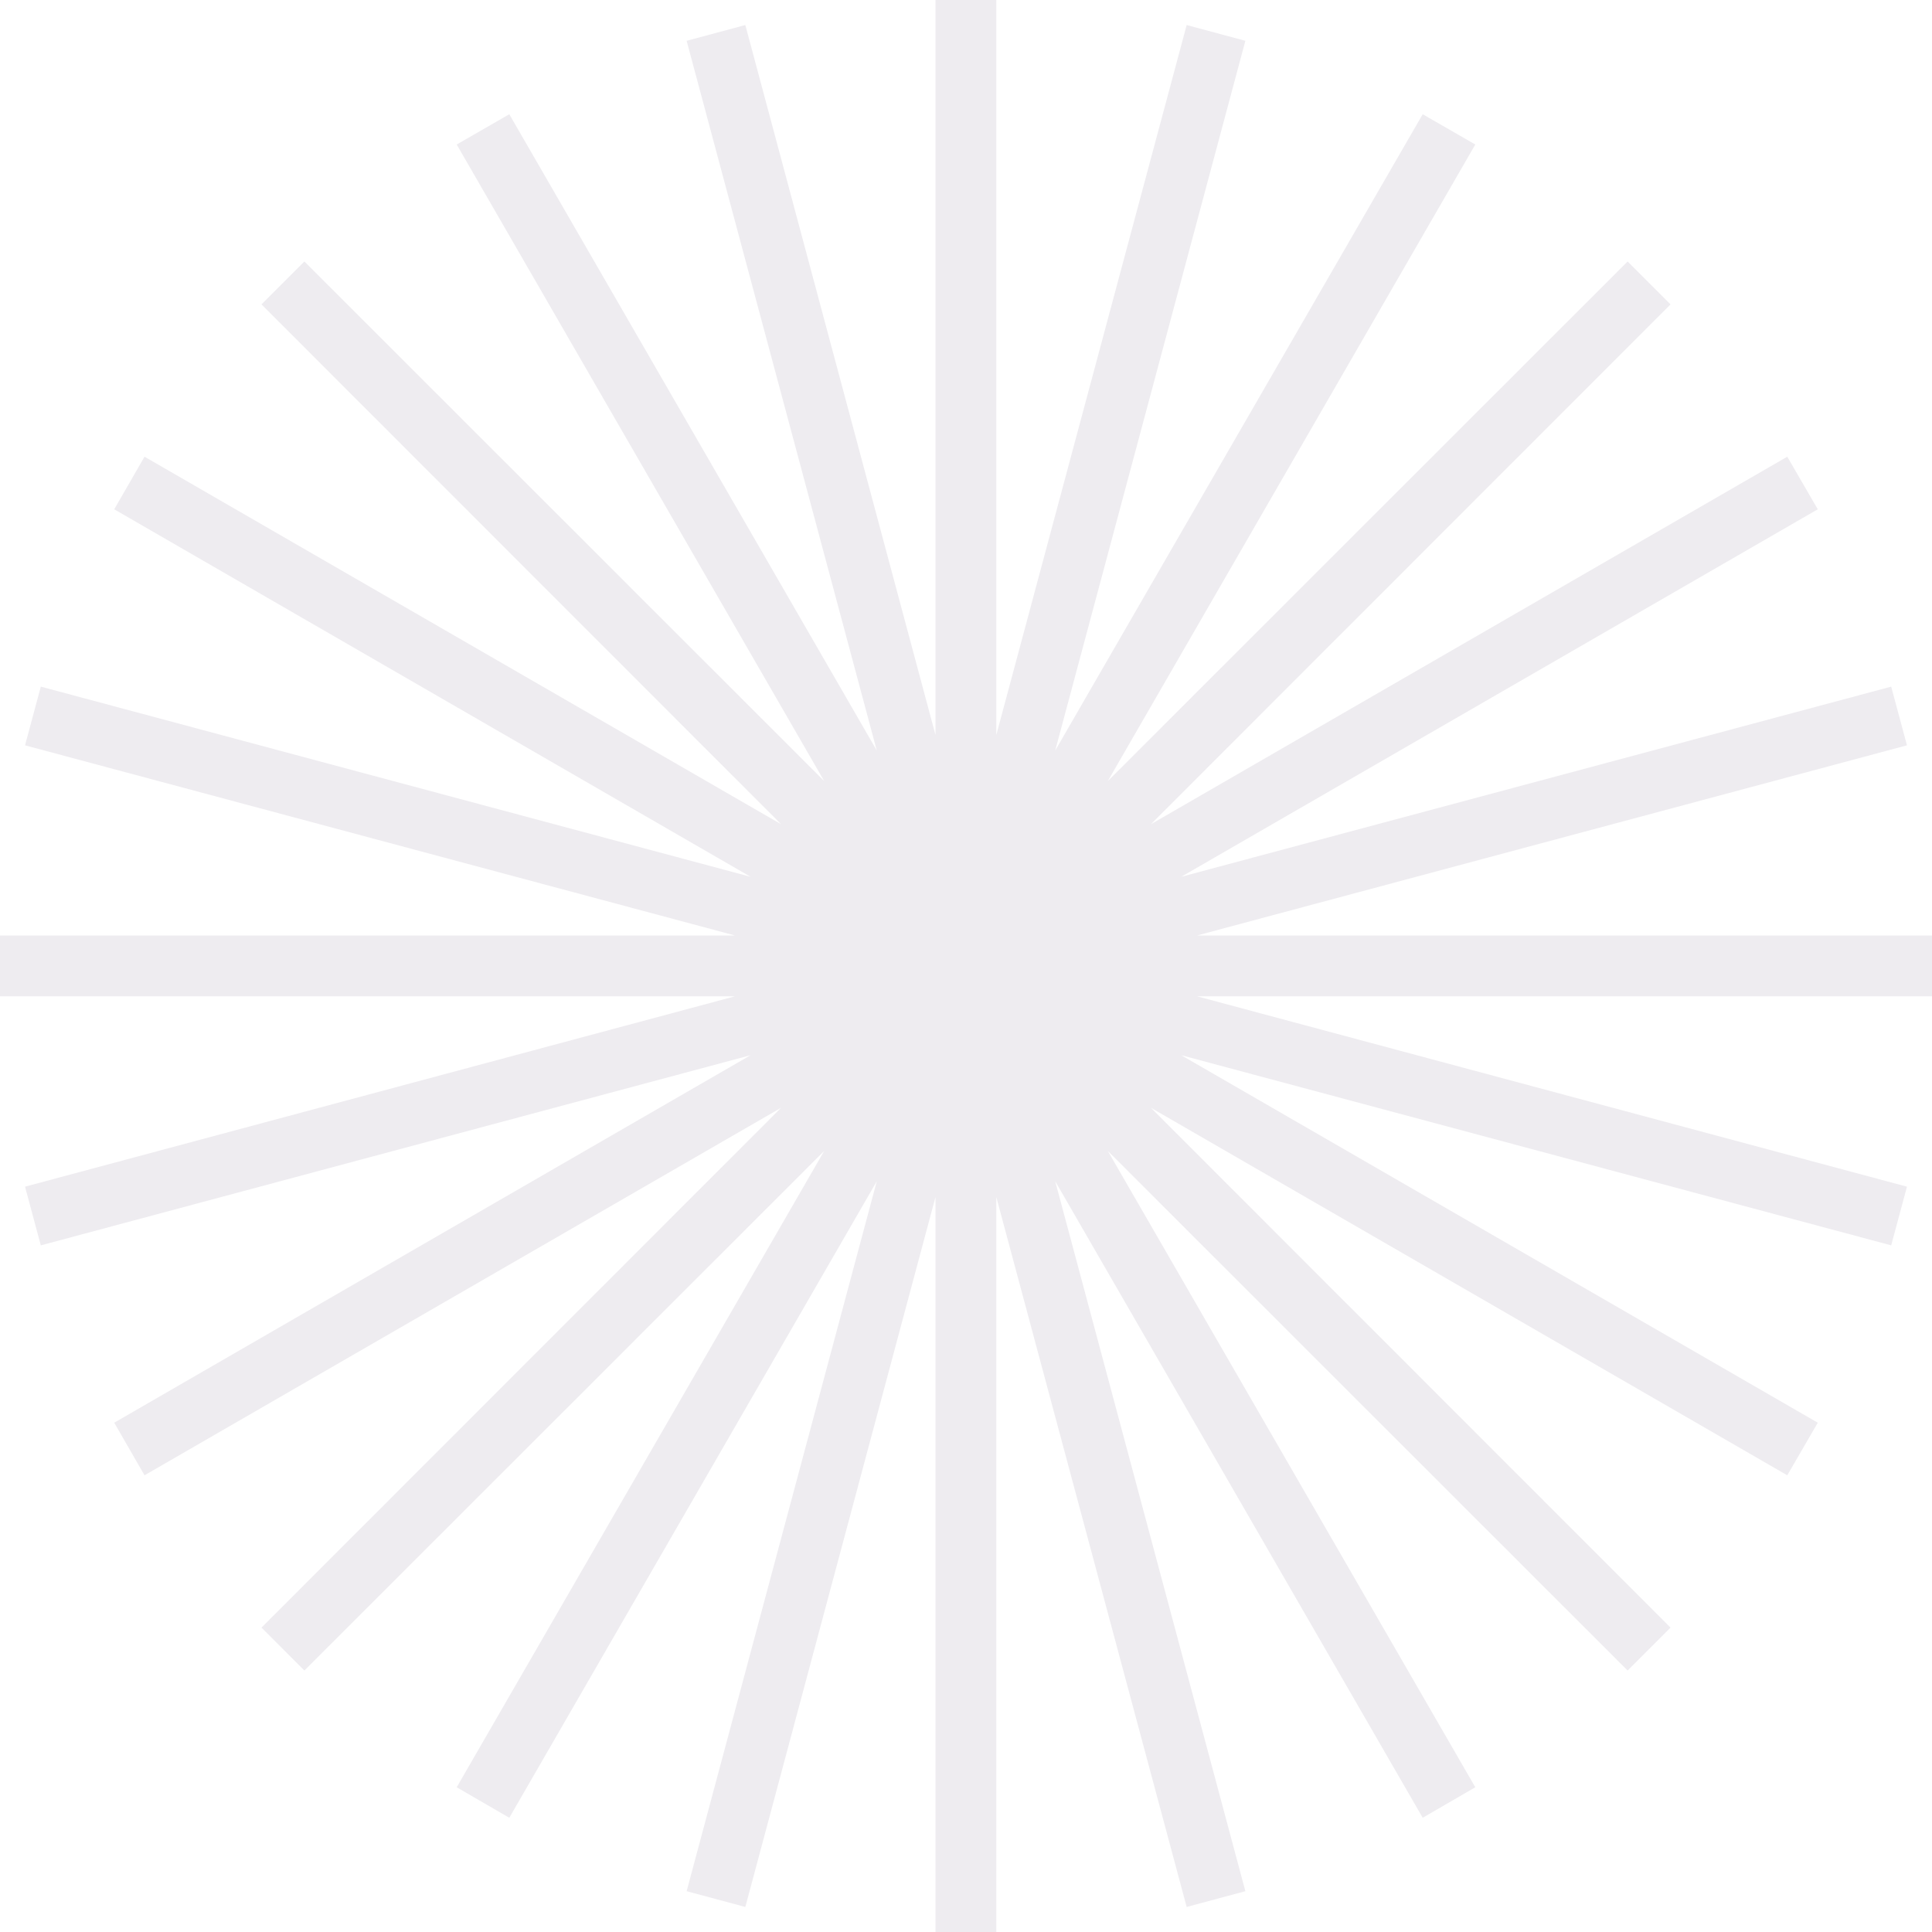 <?xml version="1.0" encoding="UTF-8"?> <svg xmlns="http://www.w3.org/2000/svg" width="667" height="667" viewBox="0 0 667 667" fill="none"><path d="M667 322.969H413.244L658.357 257.315L652.911 237.052L407.797 302.706L627.564 175.828L617.033 157.672L397.339 284.55L576.726 105.09L561.91 90.275L382.45 269.661L509.328 49.894L491.172 39.436L364.294 259.131L429.948 14.089L409.685 8.643L343.958 253.756V0H322.969V253.756L257.315 8.643L237.052 14.089L302.706 259.131L175.828 39.436L157.672 49.894L284.55 269.661L105.09 90.275L90.275 105.09L269.661 284.55L49.894 157.672L39.436 175.828L259.131 302.706L14.089 237.052L8.643 257.315L253.756 322.969H0V343.958H253.756L8.643 409.685L14.089 429.948L259.131 364.294L39.436 491.172L49.894 509.328L269.661 382.45L90.275 561.91L105.09 576.726L284.55 397.339L157.672 617.033L175.828 627.564L302.706 407.797L237.052 652.911L257.315 658.357L322.969 413.244V667H343.958V413.244L409.685 658.357L429.948 652.911L364.294 407.797L491.172 627.564L509.328 617.033L382.45 397.339L561.91 576.726L576.726 561.91L397.339 382.45L617.033 509.328L627.564 491.172L407.797 364.294L652.911 429.948L658.357 409.685L413.244 343.958H667V322.969Z" fill="#E5E2E7" fill-opacity="0.66"></path></svg> 